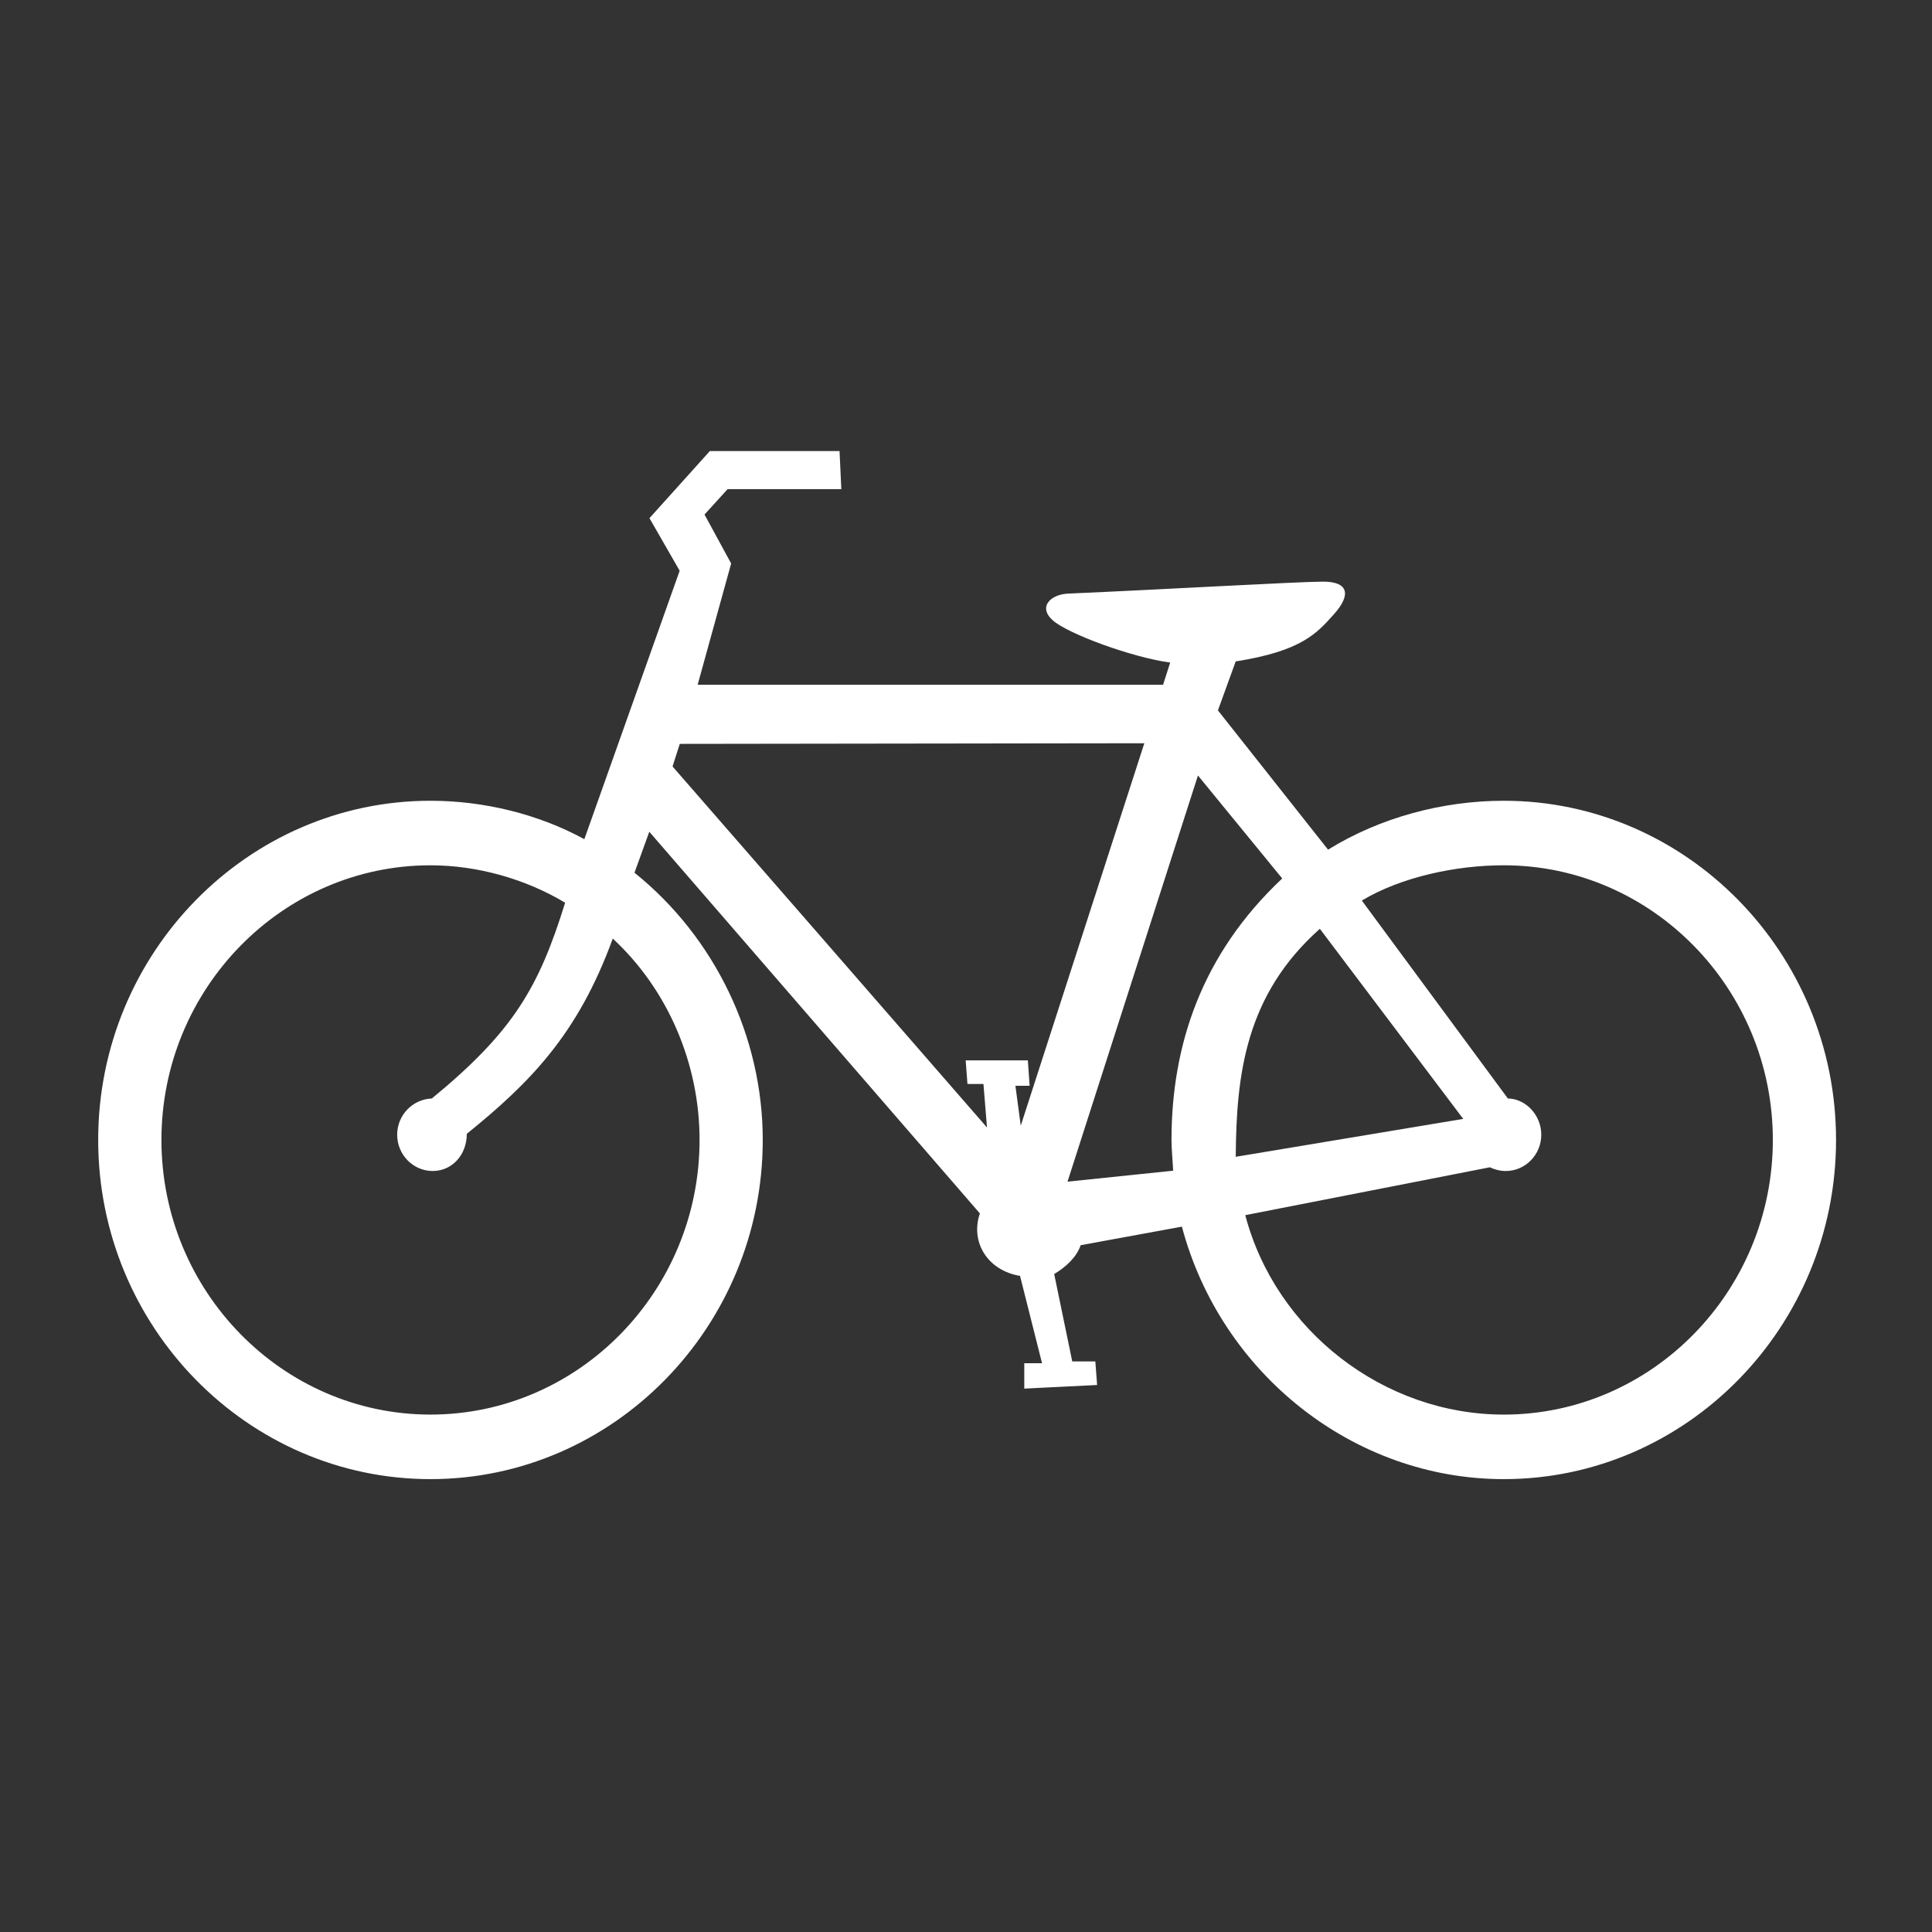 <?xml version="1.0" encoding="UTF-8" standalone="no"?>
<svg
   xmlns:dc="http://purl.org/dc/elements/1.1/"
   xmlns:cc="http://creativecommons.org/ns#"
   xmlns:rdf="http://www.w3.org/1999/02/22-rdf-syntax-ns#"
   xmlns:svg="http://www.w3.org/2000/svg"
   xmlns="http://www.w3.org/2000/svg"
   xmlns:sodipodi="http://sodipodi.sourceforge.net/DTD/sodipodi-0.dtd"
   xmlns:inkscape="http://www.inkscape.org/namespaces/inkscape"
   viewBox="0 0 100 100"
   id="svg2"
   version="1.1"
   inkscape:version="0.91 r13725"
   sodipodi:docname="DAFAREbiciletta.svg"
   width="100"
   height="100">
  <rect x="0" y="0" width="100" height="100" fill="#333333" stroke="none"/>
  <defs
     id="defs18" />
  <sodipodi:namedview
     pagecolor="#ffffff"
     bordercolor="#666666"
     borderopacity="1"
     objecttolerance="10"
     gridtolerance="10"
     guidetolerance="10"
     inkscape:pageopacity="0"
     inkscape:pageshadow="2"
     inkscape:window-width="1280"
     inkscape:window-height="747"
     id="namedview16"
     showgrid="false"
     inkscape:zoom="0.5232816"
     inkscape:cx="300.5"
     inkscape:cy="225.5"
     inkscape:window-x="-8"
     inkscape:window-y="77"
     inkscape:window-maximized="1"
     inkscape:current-layer="svg2" />
  <g
     transform="matrix(0.514,0,0,0.473,157.052,-43.782)"
     id="g8">
    <path
       d="m -181.11,219.15 22.908,-4.147 -14.437,-20.803 c -7.484,7.238 -8.415,15.927 -8.47,24.95 z m -6.302,1.522 c -0.037,-0.902 -0.167,-2.352 -0.167,-3.367 0,-10.294 3.002,-20.298 11.15,-28.612 l -8.486,-11.27 -13.134,44.446 10.637,-1.197 z m -50.411,-44.235 0.728,-2.473 46.78,-0.068 -12.444,41.847 -0.537,-4.365 1.432,0 -0.18,-2.778 -6.261,0 0.179,2.58 1.61,0 0.358,4.763 c 0,0 -31.486,-39.307 -31.665,-39.505 z m -20.719,40.199 c 6.282,-5.535 11.172,-10.81 14.698,-21.368 5.566,5.601 8.741,13.701 8.741,22.037 0,16.553 -12.172,30.054 -27.095,30.054 -14.923,0 -27.094,-13.501 -27.094,-30.054 0,-16.553 12.171,-30.054 27.094,-30.054 4.763,0 9.631,1.526 13.557,4.096 -2.658,9.314 -5.242,14.118 -13.418,21.419 -1.985,0.093 -3.494,1.861 -3.494,3.969 0,2.186 1.607,3.969 3.578,3.969 1.97,0 3.433,-1.783 3.433,-4.068 z m 78.392,8.899 c 3.064,12.667 13.966,21.825 26.031,21.825 14.923,0 27.095,-13.501 27.095,-30.055 0,-16.554 -12.172,-30.055 -27.095,-30.055 -4.763,0 -10.274,1.247 -14.294,3.858 l 14.706,21.659 c 1.799,0.031 3.365,1.814 3.365,3.969 0,2.186 -1.608,3.969 -3.578,3.969 -0.545,0 -1.118,-0.155 -1.602,-0.408 l -24.628,5.239 z m -66.555,-41.145 9.598,-29.371 -3.041,-5.755 6.082,-7.342 13.059,0 0.179,4.167 -11.45,0 -2.326,2.778 2.683,5.358 -3.374,13.267 46.868,0 0.716,-2.426 c -3.767,-0.544 -10.263,-3.118 -11.815,-4.613 -1.552,-1.495 -0.193,-2.87 1.574,-2.935 9.25,-0.436 22.993,-1.295 25.604,-1.308 2.611,-0.013 2.878,1.443 1.13,3.564 -1.748,2.12 -3.275,4.029 -9.896,5.167 l -1.789,5.358 11.09,15.241 c 5.228,-3.52 11.55,-5.352 17.693,-5.352 18.43,0 33.461,16.674 33.461,37.117 0,20.443 -15.031,37.117 -33.461,37.117 -15.162,0 -28.494,-11.599 -32.412,-27.63 l -10.191,2.031 c -0.436,1.333 -1.453,2.355 -2.668,3.155 l 1.818,9.563 2.325,0 0.179,2.58 -7.335,0.396 0,-2.778 1.789,0 -2.216,-9.557 c -3.297,-0.598 -5.025,-3.729 -4.043,-6.836 l -33.291,-41.765 -1.49,4.481 c 8.08,7.059 12.916,17.934 12.916,29.243 0,20.443 -15.031,37.117 -33.461,37.117 -18.43,0 -33.461,-16.673 -33.461,-37.117 0,-20.444 15.031,-37.117 33.461,-37.117 5.359,0 10.849,1.451 15.491,4.203 z"
       id="path10"
       inkscape:connector-curvature="0"
       style="fill:#ffffff;fill-rule:evenodd" />
  </g>
</svg>
